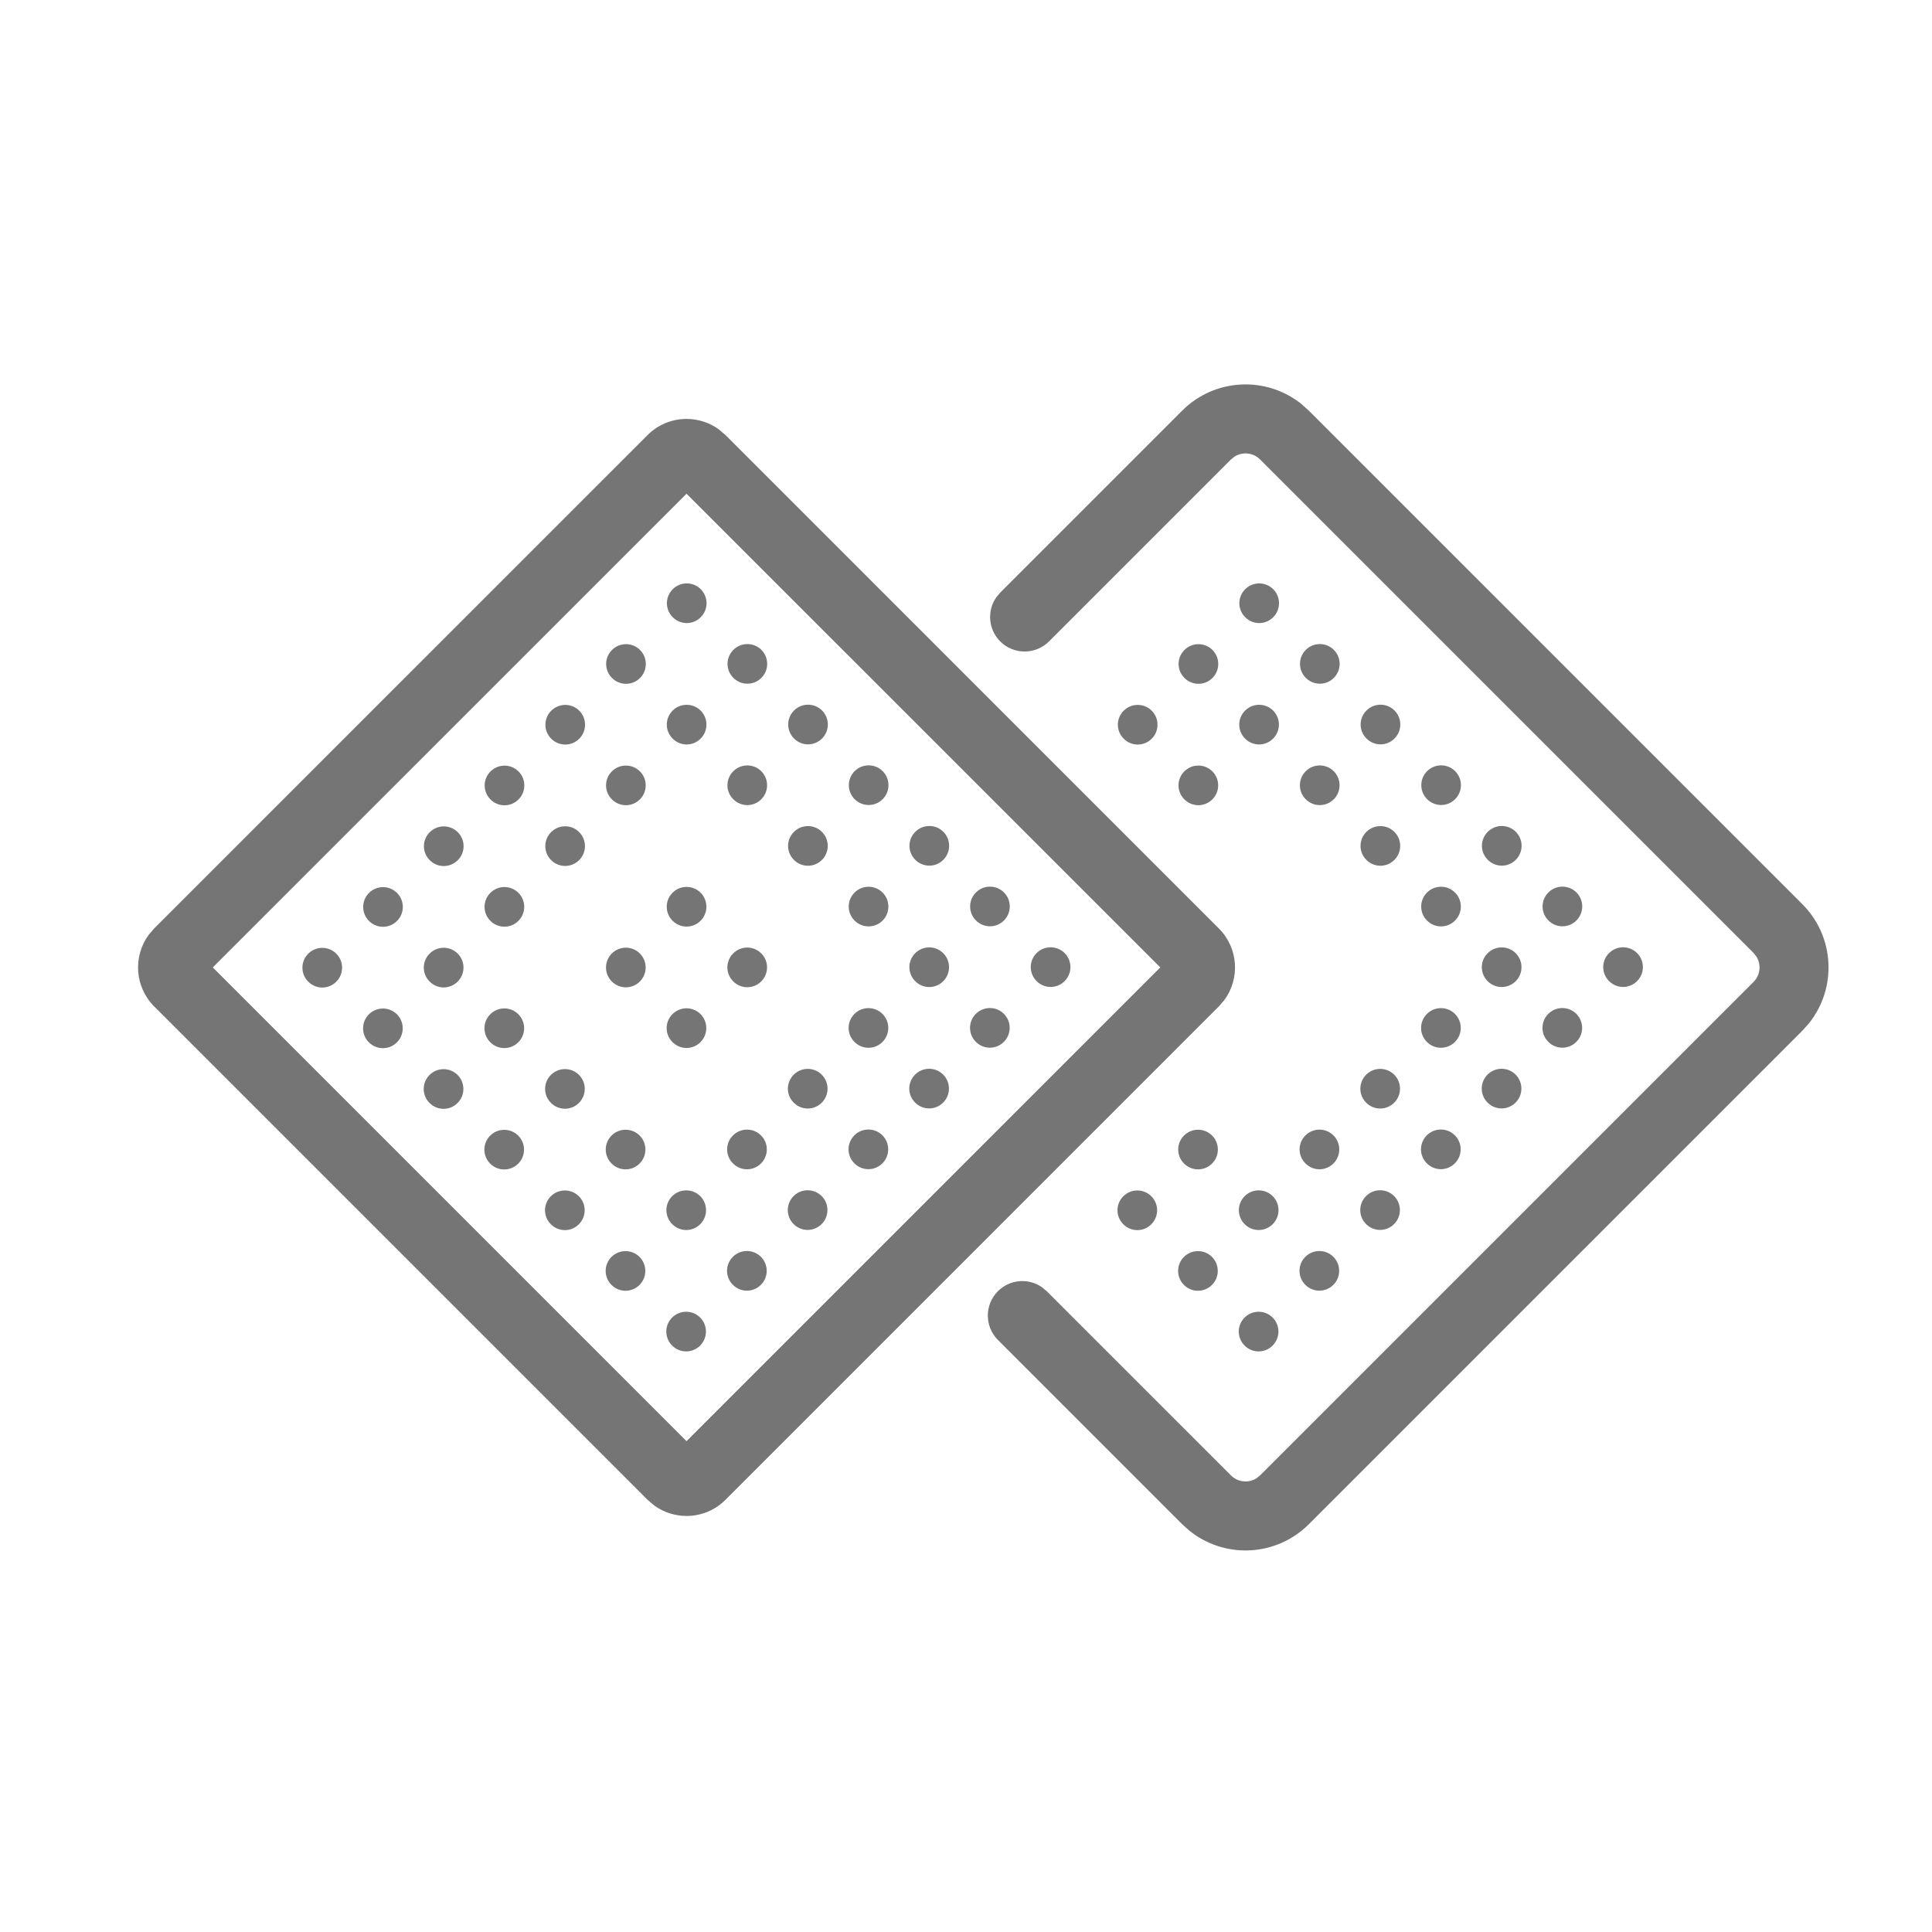<svg width="96" height="96" viewBox="0 0 96 96" fill="none" xmlns="http://www.w3.org/2000/svg">
<path fill-rule="evenodd" clip-rule="evenodd" d="M64.675 20.081L65.036 20.406L89.554 44.924C91.177 46.547 91.286 49.109 89.879 50.857L89.554 51.219L65.036 75.737C63.413 77.36 60.851 77.468 59.103 76.061L58.741 75.737L49.587 66.582C48.917 65.913 48.917 64.827 49.587 64.158C50.182 63.563 51.106 63.497 51.774 63.96L52.011 64.158L61.166 73.312C61.509 73.655 62.032 73.704 62.427 73.459L62.612 73.312L87.13 48.794C87.473 48.452 87.522 47.928 87.277 47.533L87.13 47.348L62.612 22.83C62.269 22.487 61.745 22.438 61.351 22.683L61.166 22.83L52.124 31.872C51.455 32.541 50.37 32.541 49.7 31.872C49.105 31.276 49.039 30.353 49.502 29.684L49.7 29.447L58.741 20.406C60.364 18.783 62.926 18.674 64.675 20.081ZM34.114 20.816C34.673 20.816 35.235 20.987 35.711 21.33L36.051 21.619L60.565 46.136C61.538 47.109 61.626 48.628 60.831 49.7L60.565 50.007L36.048 74.525C35.516 75.06 34.813 75.327 34.114 75.327C33.554 75.327 32.993 75.156 32.517 74.814L32.177 74.525L7.659 50.007C6.69 49.035 6.602 47.515 7.395 46.443L7.659 46.136L32.177 21.619C32.712 21.084 33.414 20.816 34.114 20.816ZM34.114 24.533L10.573 48.07L34.114 71.611L57.654 48.07L34.114 24.533ZM63.236 65.468C63.62 65.852 63.62 66.476 63.236 66.86C62.852 67.248 62.227 67.248 61.843 66.86C61.456 66.476 61.456 65.852 61.843 65.468C62.227 65.084 62.852 65.084 63.236 65.468ZM34.79 65.468C35.174 65.852 35.174 66.476 34.79 66.86C34.406 67.248 33.782 67.248 33.398 66.86C33.011 66.476 33.011 65.852 33.398 65.468C33.782 65.084 34.406 65.084 34.79 65.468ZM31.777 62.455C32.161 62.839 32.161 63.463 31.777 63.847C31.393 64.234 30.769 64.234 30.385 63.847C29.998 63.463 29.998 62.839 30.385 62.455C30.769 62.071 31.393 62.071 31.777 62.455ZM60.222 62.455C60.606 62.839 60.606 63.463 60.222 63.847C59.838 64.234 59.214 64.234 58.83 63.847C58.443 63.463 58.443 62.839 58.83 62.455C59.214 62.071 59.838 62.071 60.222 62.455ZM66.254 62.45C66.638 62.834 66.638 63.458 66.254 63.842C65.87 64.23 65.246 64.23 64.862 63.842C64.475 63.458 64.475 62.834 64.862 62.45C65.246 62.066 65.87 62.066 66.254 62.45ZM37.809 62.45C38.193 62.834 38.193 63.458 37.809 63.842C37.425 64.23 36.801 64.23 36.417 63.842C36.029 63.458 36.029 62.834 36.417 62.45C36.801 62.066 37.425 62.066 37.809 62.45ZM28.764 59.441C29.148 59.825 29.148 60.449 28.764 60.833C28.38 61.221 27.756 61.221 27.372 60.833C26.984 60.449 26.984 59.825 27.372 59.441C27.756 59.057 28.38 59.057 28.764 59.441ZM57.209 59.441C57.593 59.825 57.593 60.449 57.209 60.833C56.825 61.221 56.201 61.221 55.817 60.833C55.429 60.449 55.429 59.825 55.817 59.441C56.201 59.057 56.825 59.057 57.209 59.441ZM34.795 59.436C35.179 59.82 35.179 60.444 34.795 60.828C34.411 61.216 33.788 61.216 33.404 60.828C33.016 60.444 33.016 59.82 33.404 59.436C33.788 59.052 34.411 59.052 34.795 59.436ZM63.24 59.436C63.624 59.82 63.624 60.444 63.24 60.828C62.856 61.216 62.232 61.216 61.848 60.828C61.461 60.444 61.461 59.82 61.848 59.436C62.232 59.052 62.856 59.052 63.24 59.436ZM69.272 59.431C69.656 59.816 69.656 60.44 69.272 60.824C68.888 61.211 68.264 61.211 67.88 60.824C67.493 60.44 67.493 59.816 67.88 59.431C68.264 59.047 68.888 59.047 69.272 59.431ZM40.827 59.431C41.211 59.816 41.211 60.44 40.827 60.824C40.443 61.211 39.819 61.211 39.435 60.824C39.048 60.44 39.048 59.816 39.435 59.431C39.819 59.047 40.443 59.047 40.827 59.431ZM25.75 56.428C26.134 56.812 26.134 57.436 25.75 57.82C25.366 58.207 24.742 58.207 24.358 57.82C23.971 57.436 23.971 56.812 24.358 56.428C24.742 56.044 25.366 56.044 25.75 56.428ZM60.227 56.423C60.611 56.807 60.611 57.431 60.227 57.815C59.843 58.202 59.219 58.202 58.835 57.815C58.447 57.431 58.447 56.807 58.835 56.423C59.219 56.039 59.843 56.039 60.227 56.423ZM31.782 56.423C32.166 56.807 32.166 57.431 31.782 57.815C31.398 58.202 30.774 58.202 30.39 57.815C30.002 57.431 30.002 56.807 30.39 56.423C30.774 56.039 31.398 56.039 31.782 56.423ZM37.814 56.418C38.198 56.802 38.198 57.426 37.814 57.81C37.43 58.198 36.806 58.198 36.422 57.81C36.034 57.426 36.034 56.802 36.422 56.418C36.806 56.034 37.43 56.034 37.814 56.418ZM66.259 56.418C66.643 56.802 66.643 57.426 66.259 57.81C65.875 58.198 65.251 58.198 64.867 57.81C64.479 57.426 64.479 56.802 64.867 56.418C65.251 56.034 65.875 56.034 66.259 56.418ZM72.291 56.413C72.675 56.797 72.675 57.421 72.291 57.805C71.907 58.193 71.283 58.193 70.899 57.805C70.511 57.421 70.511 56.797 70.899 56.413C71.283 56.029 71.907 56.029 72.291 56.413ZM43.846 56.413C44.23 56.797 44.23 57.421 43.846 57.805C43.462 58.193 42.838 58.193 42.454 57.805C42.066 57.421 42.066 56.797 42.454 56.413C42.838 56.029 43.462 56.029 43.846 56.413ZM22.737 53.414C23.121 53.798 23.121 54.422 22.737 54.806C22.353 55.194 21.729 55.194 21.345 54.806C20.957 54.422 20.957 53.798 21.345 53.414C21.729 53.03 22.353 53.03 22.737 53.414ZM28.768 53.41C29.152 53.794 29.152 54.418 28.768 54.802C28.384 55.189 27.761 55.189 27.377 54.802C26.989 54.418 26.989 53.794 27.377 53.41C27.761 53.026 28.384 53.026 28.768 53.41ZM40.832 53.4C41.216 53.784 41.216 54.408 40.832 54.792C40.448 55.179 39.824 55.179 39.44 54.792C39.053 54.408 39.053 53.784 39.44 53.4C39.824 53.016 40.448 53.016 40.832 53.4ZM69.277 53.4C69.661 53.784 69.661 54.408 69.277 54.792C68.893 55.179 68.269 55.179 67.885 54.792C67.498 54.408 67.498 53.784 67.885 53.4C68.269 53.016 68.893 53.016 69.277 53.4ZM75.309 53.395C75.693 53.779 75.693 54.403 75.309 54.787C74.925 55.174 74.301 55.174 73.917 54.787C73.529 54.403 73.529 53.779 73.917 53.395C74.301 53.011 74.925 53.011 75.309 53.395ZM46.864 53.395C47.248 53.779 47.248 54.403 46.864 54.787C46.48 55.174 45.856 55.174 45.472 54.787C45.084 54.403 45.084 53.779 45.472 53.395C45.856 53.011 46.48 53.011 46.864 53.395ZM19.723 50.401C20.107 50.785 20.107 51.409 19.723 51.793C19.339 52.18 18.715 52.18 18.331 51.793C17.944 51.409 17.944 50.785 18.331 50.401C18.715 50.017 19.339 50.017 19.723 50.401ZM25.755 50.396C26.139 50.78 26.139 51.404 25.755 51.788C25.371 52.175 24.747 52.175 24.363 51.788C23.976 51.404 23.976 50.78 24.363 50.396C24.747 50.012 25.371 50.012 25.755 50.396ZM34.807 50.39C35.191 50.774 35.191 51.398 34.807 51.782C34.423 52.17 33.8 52.17 33.416 51.782C33.028 51.398 33.028 50.774 33.416 50.39C33.8 50.006 34.423 50.006 34.807 50.39ZM43.85 50.381C44.234 50.765 44.234 51.389 43.85 51.773C43.466 52.161 42.842 52.161 42.458 51.773C42.071 51.389 42.071 50.765 42.458 50.381C42.842 49.997 43.466 49.997 43.85 50.381ZM72.296 50.381C72.68 50.765 72.68 51.389 72.296 51.773C71.912 52.161 71.287 52.161 70.903 51.773C70.516 51.389 70.516 50.765 70.903 50.381C71.287 49.997 71.912 49.997 72.296 50.381ZM78.327 50.377C78.711 50.761 78.711 51.385 78.327 51.769C77.943 52.156 77.319 52.156 76.935 51.769C76.548 51.385 76.548 50.761 76.935 50.377C77.319 49.993 77.943 49.993 78.327 50.377ZM49.882 50.377C50.266 50.761 50.266 51.385 49.882 51.769C49.498 52.156 48.874 52.156 48.49 51.769C48.103 51.385 48.103 50.761 48.49 50.377C48.874 49.993 49.498 49.993 49.882 50.377ZM16.71 47.387C17.094 47.771 17.094 48.395 16.71 48.779C16.326 49.167 15.702 49.167 15.318 48.779C14.93 48.395 14.93 47.771 15.318 47.387C15.702 47.003 16.326 47.003 16.71 47.387ZM22.742 47.383C23.126 47.767 23.126 48.391 22.742 48.775C22.358 49.162 21.734 49.162 21.35 48.775C20.962 48.391 20.962 47.767 21.35 47.383C21.734 46.998 22.358 46.998 22.742 47.383ZM31.794 47.377C32.178 47.761 32.178 48.385 31.794 48.769C31.41 49.156 30.786 49.156 30.402 48.769C30.015 48.385 30.015 47.761 30.402 47.377C30.786 46.993 31.41 46.993 31.794 47.377ZM37.826 47.372C38.21 47.756 38.21 48.38 37.826 48.764C37.442 49.151 36.818 49.151 36.434 48.764C36.046 48.38 36.046 47.756 36.434 47.372C36.818 46.988 37.442 46.988 37.826 47.372ZM75.314 47.363C75.698 47.747 75.698 48.371 75.314 48.755C74.93 49.142 74.306 49.142 73.922 48.755C73.534 48.371 73.534 47.747 73.922 47.363C74.306 46.979 74.93 46.979 75.314 47.363ZM46.869 47.363C47.253 47.747 47.253 48.371 46.869 48.755C46.485 49.142 45.861 49.142 45.477 48.755C45.09 48.371 45.09 47.747 45.477 47.363C45.861 46.979 46.485 46.979 46.869 47.363ZM81.346 47.358C81.73 47.742 81.73 48.366 81.346 48.75C80.962 49.138 80.338 49.138 79.954 48.75C79.566 48.366 79.566 47.742 79.954 47.358C80.338 46.974 80.962 46.974 81.346 47.358ZM52.901 47.358C53.285 47.742 53.285 48.366 52.901 48.75C52.517 49.138 51.892 49.138 51.508 48.75C51.121 48.366 51.121 47.742 51.508 47.358C51.892 46.974 52.517 46.974 52.901 47.358ZM19.728 44.369C20.112 44.753 20.112 45.377 19.728 45.761C19.344 46.148 18.72 46.148 18.336 45.761C17.949 45.377 17.949 44.753 18.336 44.369C18.72 43.985 19.344 43.985 19.728 44.369ZM25.76 44.364C26.144 44.748 26.144 45.372 25.76 45.756C25.376 46.144 24.752 46.144 24.368 45.756C23.98 45.372 23.98 44.748 24.368 44.364C24.752 43.98 25.376 43.98 25.76 44.364ZM34.812 44.358C35.196 44.742 35.196 45.367 34.812 45.751C34.428 46.138 33.804 46.138 33.42 45.751C33.033 45.367 33.033 44.742 33.42 44.358C33.804 43.974 34.428 43.974 34.812 44.358ZM72.3 44.35C72.684 44.734 72.684 45.358 72.3 45.742C71.916 46.129 71.292 46.129 70.908 45.742C70.521 45.358 70.521 44.734 70.908 44.35C71.292 43.966 71.916 43.966 72.3 44.35ZM43.855 44.35C44.239 44.734 44.239 45.358 43.855 45.742C43.471 46.129 42.847 46.129 42.463 45.742C42.076 45.358 42.076 44.734 42.463 44.35C42.847 43.966 43.471 43.966 43.855 44.35ZM49.887 44.345C50.271 44.729 50.271 45.353 49.887 45.737C49.503 46.124 48.879 46.124 48.495 45.737C48.108 45.353 48.108 44.729 48.495 44.345C48.879 43.961 49.503 43.961 49.887 44.345ZM78.332 44.345C78.716 44.729 78.716 45.353 78.332 45.737C77.948 46.124 77.324 46.124 76.94 45.737C76.553 45.353 76.553 44.729 76.94 44.345C77.324 43.961 77.948 43.961 78.332 44.345ZM22.747 41.351C23.131 41.735 23.131 42.359 22.747 42.743C22.363 43.13 21.738 43.13 21.355 42.743C20.967 42.359 20.967 41.735 21.355 41.351C21.738 40.967 22.363 40.967 22.747 41.351ZM28.778 41.346C29.162 41.73 29.162 42.354 28.778 42.738C28.394 43.125 27.77 43.125 27.386 42.738C26.999 42.354 26.999 41.73 27.386 41.346C27.77 40.962 28.394 40.962 28.778 41.346ZM69.287 41.336C69.671 41.72 69.671 42.344 69.287 42.728C68.903 43.116 68.279 43.116 67.895 42.728C67.507 42.344 67.507 41.72 67.895 41.336C68.279 40.952 68.903 40.952 69.287 41.336ZM40.842 41.336C41.226 41.72 41.226 42.344 40.842 42.728C40.458 43.116 39.834 43.116 39.45 42.728C39.062 42.344 39.062 41.72 39.45 41.336C39.834 40.952 40.458 40.952 40.842 41.336ZM75.319 41.331C75.703 41.715 75.703 42.339 75.319 42.723C74.935 43.111 74.311 43.111 73.927 42.723C73.539 42.339 73.539 41.715 73.927 41.331C74.311 40.947 74.935 40.947 75.319 41.331ZM46.874 41.331C47.258 41.715 47.258 42.339 46.874 42.723C46.49 43.111 45.866 43.111 45.482 42.723C45.094 42.339 45.094 41.715 45.482 41.331C45.866 40.947 46.49 40.947 46.874 41.331ZM25.765 38.332C26.149 38.716 26.149 39.34 25.765 39.724C25.381 40.112 24.757 40.112 24.373 39.724C23.986 39.34 23.986 38.716 24.373 38.332C24.757 37.948 25.381 37.948 25.765 38.332ZM31.797 38.328C32.181 38.712 32.181 39.336 31.797 39.72C31.413 40.107 30.789 40.107 30.405 39.72C30.017 39.336 30.017 38.712 30.405 38.328C30.789 37.944 31.413 37.944 31.797 38.328ZM60.242 38.328C60.626 38.712 60.626 39.336 60.242 39.72C59.858 40.107 59.234 40.107 58.85 39.72C58.462 39.336 58.462 38.712 58.85 38.328C59.234 37.944 59.858 37.944 60.242 38.328ZM37.828 38.322C38.212 38.706 38.212 39.331 37.828 39.715C37.444 40.102 36.821 40.102 36.437 39.715C36.049 39.331 36.049 38.706 36.437 38.322C36.821 37.938 37.444 37.938 37.828 38.322ZM66.274 38.322C66.658 38.706 66.658 39.331 66.274 39.715C65.89 40.102 65.266 40.102 64.882 39.715C64.494 39.331 64.494 38.706 64.882 38.322C65.266 37.938 65.89 37.938 66.274 38.322ZM72.305 38.318C72.689 38.702 72.689 39.326 72.305 39.71C71.921 40.097 71.297 40.097 70.913 39.71C70.526 39.326 70.526 38.702 70.913 38.318C71.297 37.934 71.921 37.934 72.305 38.318ZM43.86 38.318C44.244 38.702 44.244 39.326 43.86 39.71C43.476 40.097 42.852 40.097 42.468 39.71C42.081 39.326 42.081 38.702 42.468 38.318C42.852 37.934 43.476 37.934 43.86 38.318ZM28.783 35.314C29.167 35.698 29.167 36.322 28.783 36.706C28.399 37.093 27.775 37.093 27.391 36.706C27.004 36.322 27.004 35.698 27.391 35.314C27.775 34.93 28.399 34.93 28.783 35.314ZM57.228 35.314C57.612 35.698 57.612 36.322 57.228 36.706C56.844 37.093 56.22 37.093 55.836 36.706C55.449 36.322 55.449 35.698 55.836 35.314C56.22 34.93 56.844 34.93 57.228 35.314ZM34.815 35.309C35.199 35.693 35.199 36.317 34.815 36.701C34.431 37.089 33.807 37.089 33.423 36.701C33.036 36.317 33.036 35.693 33.423 35.309C33.807 34.925 34.431 34.925 34.815 35.309ZM63.26 35.309C63.644 35.693 63.644 36.317 63.26 36.701C62.876 37.089 62.252 37.089 61.868 36.701C61.481 36.317 61.481 35.693 61.868 35.309C62.252 34.925 62.876 34.925 63.26 35.309ZM40.847 35.304C41.231 35.688 41.231 36.312 40.847 36.696C40.463 37.084 39.839 37.084 39.455 36.696C39.068 36.312 39.068 35.688 39.455 35.304C39.839 34.92 40.463 34.92 40.847 35.304ZM69.292 35.304C69.676 35.688 69.676 36.312 69.292 36.696C68.908 37.084 68.284 37.084 67.9 36.696C67.512 36.312 67.512 35.688 67.9 35.304C68.284 34.92 68.908 34.92 69.292 35.304ZM31.802 32.296C32.186 32.68 32.186 33.304 31.802 33.688C31.418 34.075 30.794 34.075 30.41 33.688C30.022 33.304 30.022 32.68 30.41 32.296C30.794 31.912 31.418 31.912 31.802 32.296ZM60.246 32.296C60.63 32.68 60.63 33.304 60.246 33.688C59.862 34.075 59.239 34.075 58.855 33.688C58.467 33.304 58.467 32.68 58.855 32.296C59.239 31.912 59.862 31.912 60.246 32.296ZM37.833 32.291C38.217 32.675 38.217 33.299 37.833 33.683C37.449 34.07 36.825 34.07 36.441 33.683C36.054 33.299 36.054 32.675 36.441 32.291C36.825 31.907 37.449 31.907 37.833 32.291ZM66.278 32.291C66.662 32.675 66.662 33.299 66.278 33.683C65.894 34.07 65.27 34.07 64.886 33.683C64.499 33.299 64.499 32.675 64.886 32.291C65.27 31.907 65.894 31.907 66.278 32.291ZM34.82 29.277C35.204 29.661 35.204 30.285 34.82 30.669C34.436 31.057 33.812 31.057 33.428 30.669C33.041 30.285 33.041 29.661 33.428 29.277C33.812 28.893 34.436 28.893 34.82 29.277ZM63.265 29.277C63.649 29.661 63.649 30.285 63.265 30.669C62.881 31.057 62.257 31.057 61.873 30.669C61.486 30.285 61.486 29.661 61.873 29.277C62.257 28.893 62.881 28.893 63.265 29.277Z" fill="#757575"/>
</svg>
